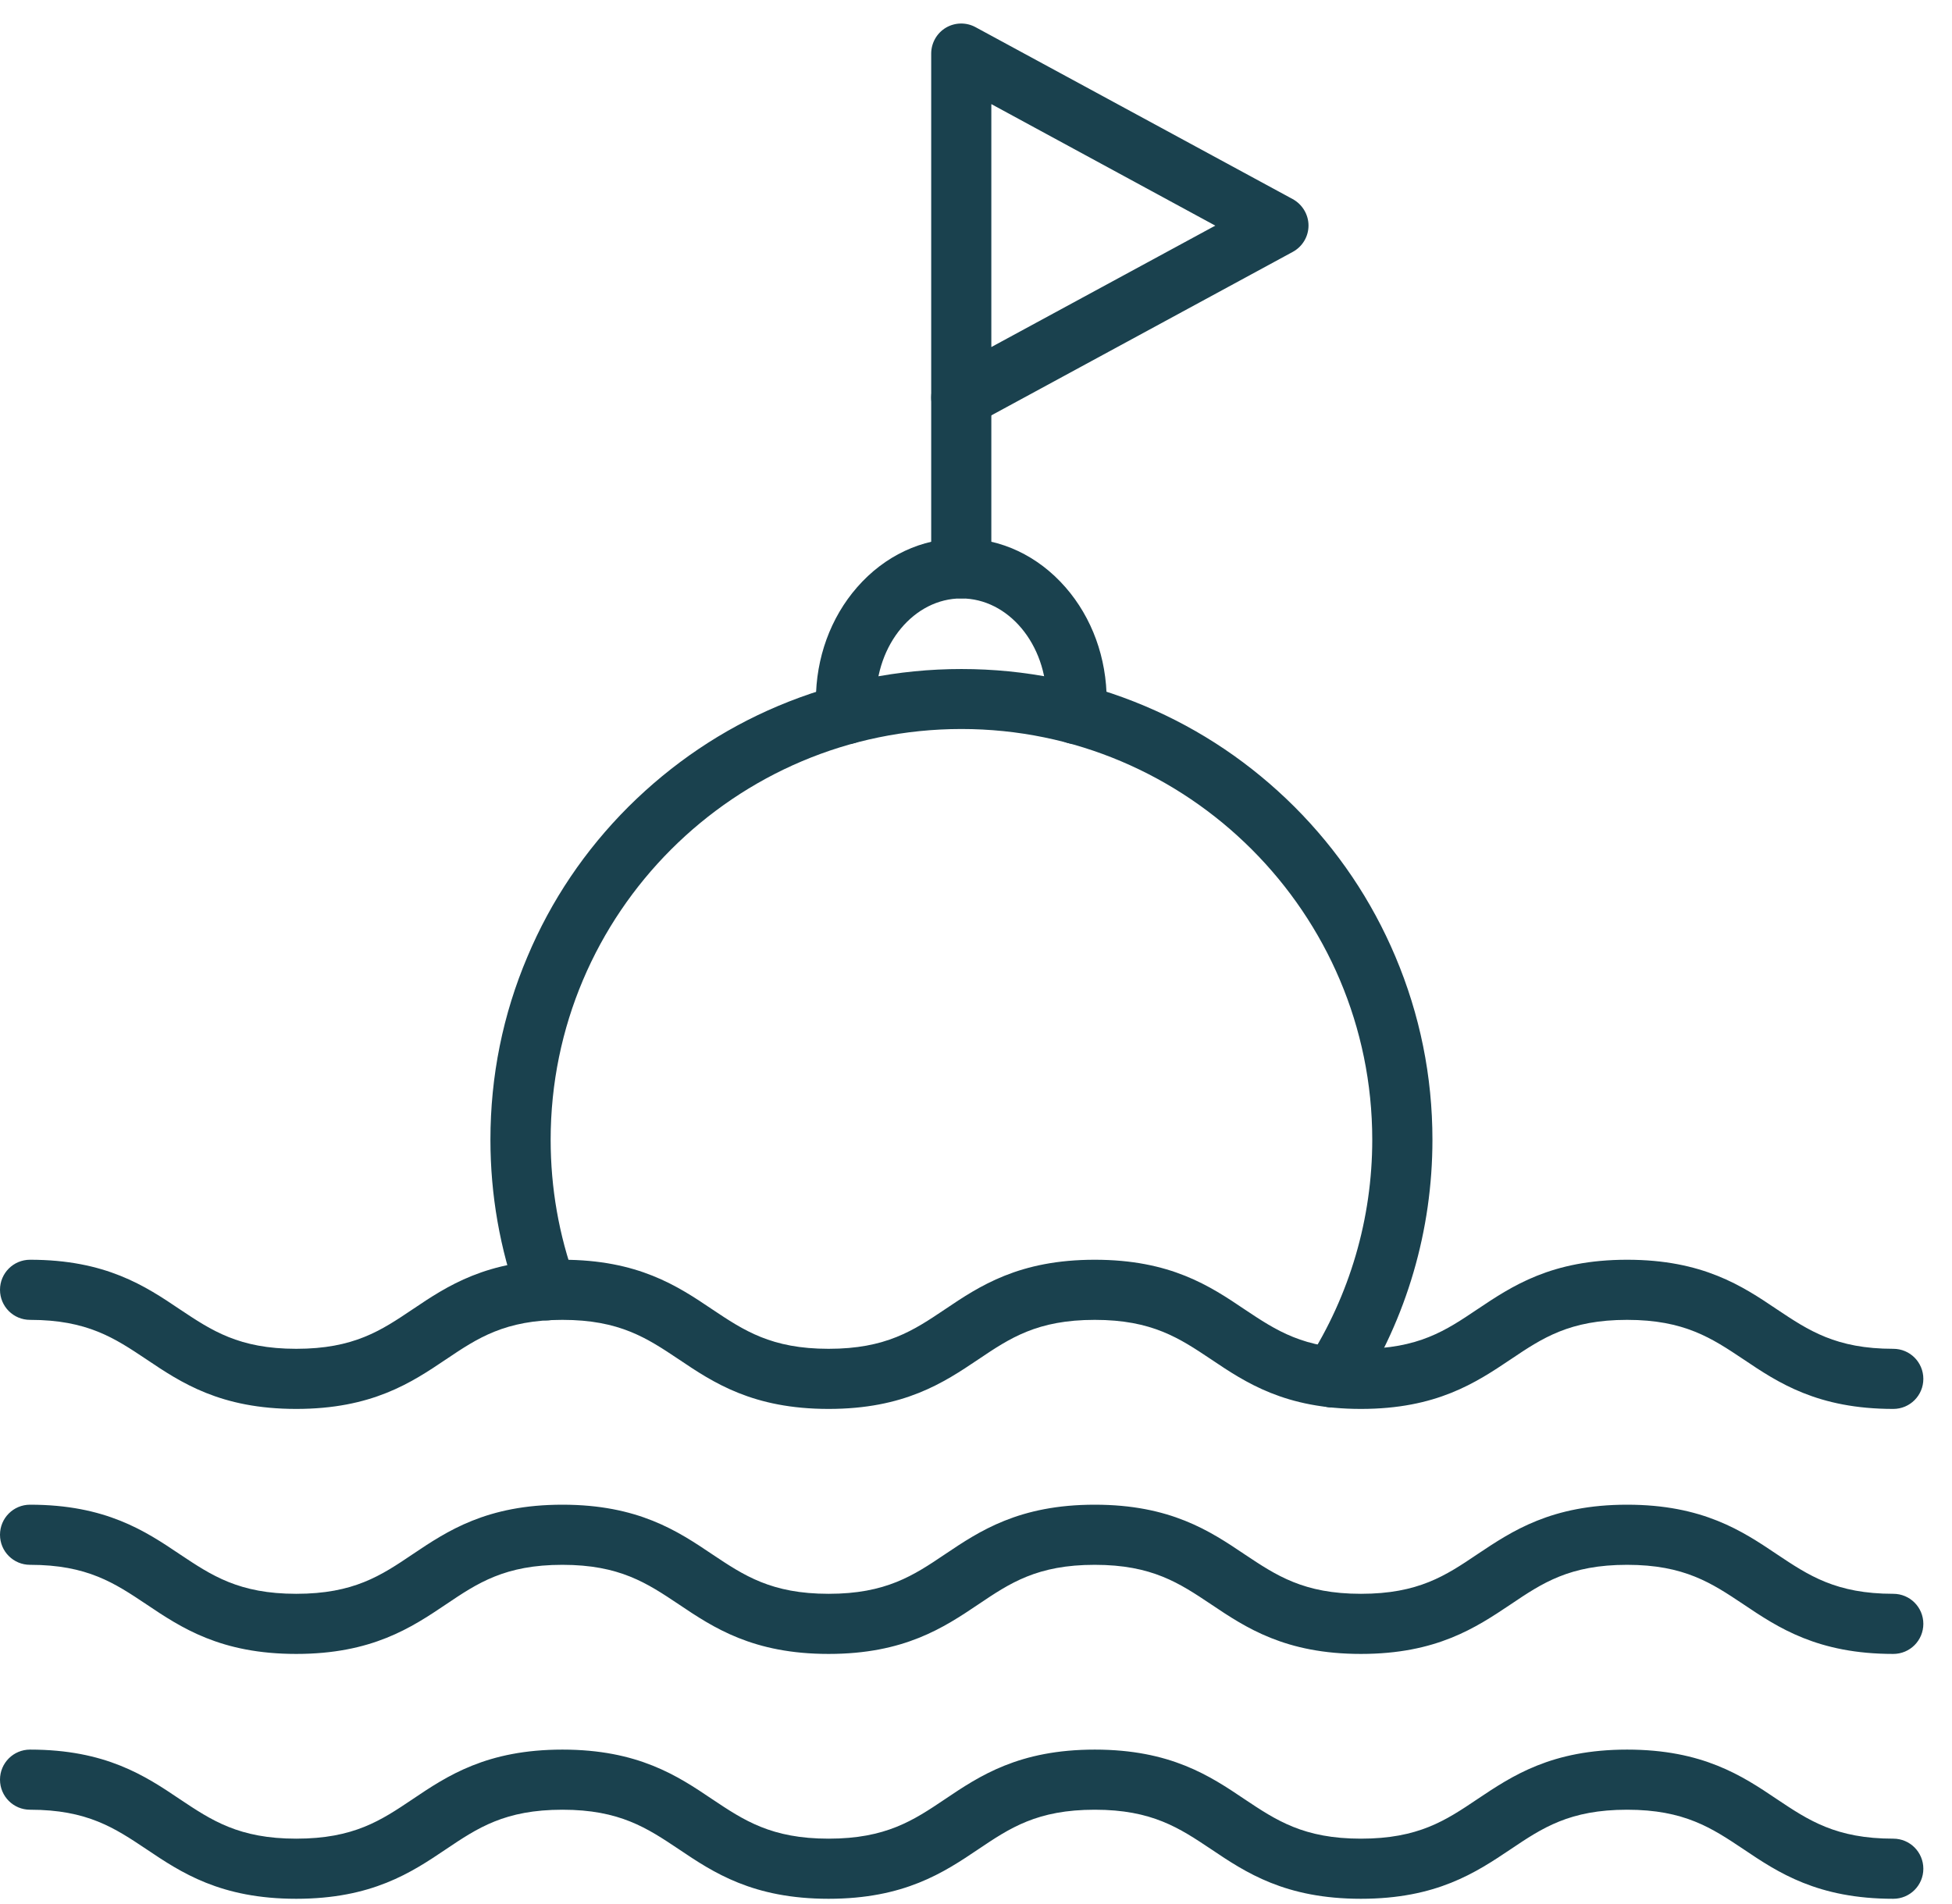 <?xml version="1.0" encoding="UTF-8"?>
<svg xmlns="http://www.w3.org/2000/svg" width="41" height="40" viewBox="0 0 41 40" fill="none">
  <path d="M39.767 29.599C38.178 29.599 37.348 29.048 36.62 28.557C35.955 28.113 35.38 27.728 34.176 27.728C32.968 27.728 32.395 28.111 31.732 28.557C31 29.048 30.174 29.599 28.585 29.599C26.996 29.599 26.167 29.048 25.438 28.557C24.773 28.113 24.199 27.728 22.994 27.728C21.786 27.728 21.214 28.111 20.551 28.557C19.822 29.048 18.993 29.599 17.404 29.599C15.815 29.599 14.985 29.048 14.257 28.557C13.592 28.113 13.017 27.728 11.813 27.728C10.605 27.728 10.032 28.111 9.369 28.557C8.641 29.048 7.811 29.599 6.222 29.599C4.633 29.599 3.804 29.048 3.075 28.557C2.41 28.113 1.836 27.728 0.631 27.728C0.282 27.728 0 27.446 0 27.096C0 26.747 0.282 26.465 0.631 26.465C2.221 26.465 3.05 27.016 3.778 27.507C4.444 27.951 5.018 28.336 6.222 28.336C7.431 28.336 8.003 27.953 8.666 27.507C9.394 27.016 10.224 26.465 11.813 26.465C13.402 26.465 14.232 27.016 14.96 27.507C15.625 27.951 16.2 28.336 17.404 28.336C18.608 28.336 19.185 27.953 19.848 27.507C20.576 27.016 21.405 26.465 22.994 26.465C24.584 26.465 25.413 27.016 26.141 27.507C26.807 27.951 27.381 28.336 28.585 28.336C29.794 28.336 30.366 27.953 31.029 27.507C31.762 27.016 32.587 26.465 34.176 26.465C35.765 26.465 36.595 27.016 37.323 27.507C37.988 27.951 38.563 28.336 39.767 28.336C40.116 28.336 40.398 28.618 40.398 28.968C40.398 29.317 40.116 29.599 39.767 29.599Z" fill="#1A414E"></path>
  <path d="M39.767 34.746C38.178 34.746 37.348 34.194 36.62 33.704C35.955 33.26 35.38 32.874 34.176 32.874C32.968 32.874 32.395 33.257 31.732 33.704C31 34.194 30.174 34.746 28.585 34.746C26.996 34.746 26.167 34.194 25.438 33.704C24.773 33.26 24.199 32.874 22.994 32.874C21.786 32.874 21.214 33.257 20.551 33.704C19.822 34.194 18.993 34.746 17.404 34.746C15.815 34.746 14.985 34.194 14.257 33.704C13.592 33.26 13.017 32.874 11.813 32.874C10.605 32.874 10.032 33.257 9.369 33.704C8.641 34.194 7.811 34.746 6.222 34.746C4.633 34.746 3.804 34.194 3.075 33.704C2.41 33.26 1.836 32.874 0.631 32.874C0.282 32.874 0 32.592 0 32.243C0 31.893 0.282 31.611 0.631 31.611C2.221 31.611 3.05 32.163 3.778 32.653C4.444 33.097 5.018 33.483 6.222 33.483C7.431 33.483 8.003 33.1 8.666 32.653C9.394 32.163 10.224 31.611 11.813 31.611C13.402 31.611 14.232 32.163 14.96 32.653C15.625 33.097 16.2 33.483 17.404 33.483C18.608 33.483 19.185 33.1 19.848 32.653C20.576 32.163 21.405 31.611 22.994 31.611C24.584 31.611 25.413 32.163 26.141 32.653C26.807 33.097 27.381 33.483 28.585 33.483C29.794 33.483 30.366 33.1 31.029 32.653C31.762 32.163 32.587 31.611 34.176 31.611C35.765 31.611 36.595 32.163 37.323 32.653C37.988 33.097 38.563 33.483 39.767 33.483C40.116 33.483 40.398 33.765 40.398 34.114C40.398 34.464 40.116 34.746 39.767 34.746Z" fill="#1A414E"></path>
  <path d="M39.767 39.89C38.178 39.89 37.348 39.339 36.62 38.848C35.955 38.404 35.38 38.019 34.176 38.019C32.968 38.019 32.395 38.402 31.732 38.848C31 39.339 30.174 39.89 28.585 39.89C26.996 39.89 26.167 39.339 25.438 38.848C24.773 38.404 24.199 38.019 22.994 38.019C21.786 38.019 21.214 38.402 20.551 38.848C19.822 39.339 18.993 39.89 17.404 39.89C15.815 39.89 14.985 39.339 14.257 38.848C13.592 38.404 13.017 38.019 11.813 38.019C10.605 38.019 10.032 38.402 9.369 38.848C8.641 39.339 7.811 39.89 6.222 39.89C4.633 39.89 3.804 39.339 3.075 38.848C2.41 38.404 1.836 38.019 0.631 38.019C0.282 38.019 0 37.737 0 37.387C0 37.038 0.282 36.756 0.631 36.756C2.221 36.756 3.05 37.307 3.778 37.798C4.444 38.242 5.018 38.627 6.222 38.627C7.431 38.627 8.003 38.244 8.666 37.798C9.394 37.307 10.224 36.756 11.813 36.756C13.402 36.756 14.232 37.307 14.96 37.798C15.625 38.242 16.2 38.627 17.404 38.627C18.608 38.627 19.185 38.244 19.848 37.798C20.576 37.307 21.405 36.756 22.994 36.756C24.584 36.756 25.413 37.307 26.141 37.798C26.807 38.242 27.381 38.627 28.585 38.627C29.794 38.627 30.366 38.244 31.029 37.798C31.762 37.307 32.587 36.756 34.176 36.756C35.765 36.756 36.595 37.307 37.323 37.798C37.988 38.242 38.563 38.627 39.767 38.627C40.116 38.627 40.398 38.909 40.398 39.259C40.398 39.608 40.116 39.89 39.767 39.89Z" fill="#1A414E"></path>
  <path d="M27.991 29.57C27.875 29.57 27.758 29.539 27.652 29.469C27.358 29.28 27.273 28.89 27.463 28.596C28.351 27.209 28.823 25.598 28.823 23.944C28.823 19.186 24.952 15.315 20.194 15.315C15.437 15.315 11.566 19.186 11.566 23.944C11.566 24.956 11.739 25.948 12.082 26.891C12.2 27.219 12.031 27.581 11.703 27.701C11.374 27.819 11.012 27.651 10.892 27.322C10.501 26.24 10.301 25.104 10.301 23.944C10.301 22.609 10.562 21.312 11.08 20.094C11.576 18.915 12.29 17.858 13.199 16.949C14.111 16.042 15.165 15.328 16.344 14.831C17.565 14.316 18.86 14.055 20.194 14.055C21.529 14.055 22.825 14.316 24.044 14.831C25.223 15.328 26.279 16.042 27.189 16.949C28.096 17.856 28.81 18.915 29.308 20.094C29.824 21.315 30.087 22.609 30.087 23.944C30.087 25.842 29.548 27.688 28.527 29.28C28.401 29.467 28.2 29.57 27.991 29.57Z" fill="#1A414E"></path>
  <path d="M22.601 15.632C22.582 15.632 22.561 15.632 22.542 15.63C22.195 15.598 21.94 15.291 21.972 14.944C21.98 14.87 21.982 14.794 21.982 14.717C21.982 13.534 21.18 12.572 20.191 12.572C19.202 12.572 18.4 13.536 18.4 14.717C18.4 14.792 18.402 14.872 18.41 14.946C18.442 15.293 18.183 15.601 17.838 15.63C17.49 15.662 17.183 15.403 17.154 15.058C17.143 14.944 17.137 14.83 17.137 14.717C17.137 13.822 17.444 12.978 18.002 12.338C18.581 11.675 19.36 11.309 20.191 11.309C21.023 11.309 21.801 11.675 22.38 12.338C22.938 12.978 23.245 13.822 23.245 14.717C23.245 14.832 23.241 14.948 23.229 15.058C23.199 15.384 22.925 15.632 22.601 15.632Z" fill="#1A414E"></path>
  <path d="M20.19 12.571C19.841 12.571 19.559 12.289 19.559 11.939V8.35C19.559 8.001 19.841 7.719 20.19 7.719C20.54 7.719 20.822 8.001 20.822 8.35V11.939C20.822 12.289 20.54 12.571 20.19 12.571Z" fill="#1A414E"></path>
  <path d="M20.19 8.981C20.076 8.981 19.967 8.952 19.866 8.893C19.674 8.779 19.559 8.573 19.559 8.35V1.126C19.559 0.903 19.677 0.696 19.866 0.583C20.058 0.469 20.295 0.465 20.489 0.57L27.151 4.182C27.353 4.292 27.484 4.506 27.484 4.738C27.484 4.969 27.357 5.182 27.151 5.293L20.491 8.906C20.398 8.956 20.293 8.981 20.19 8.981ZM20.822 2.187V7.291L25.526 4.74L20.822 2.187Z" fill="#1A414E"></path>
</svg>
